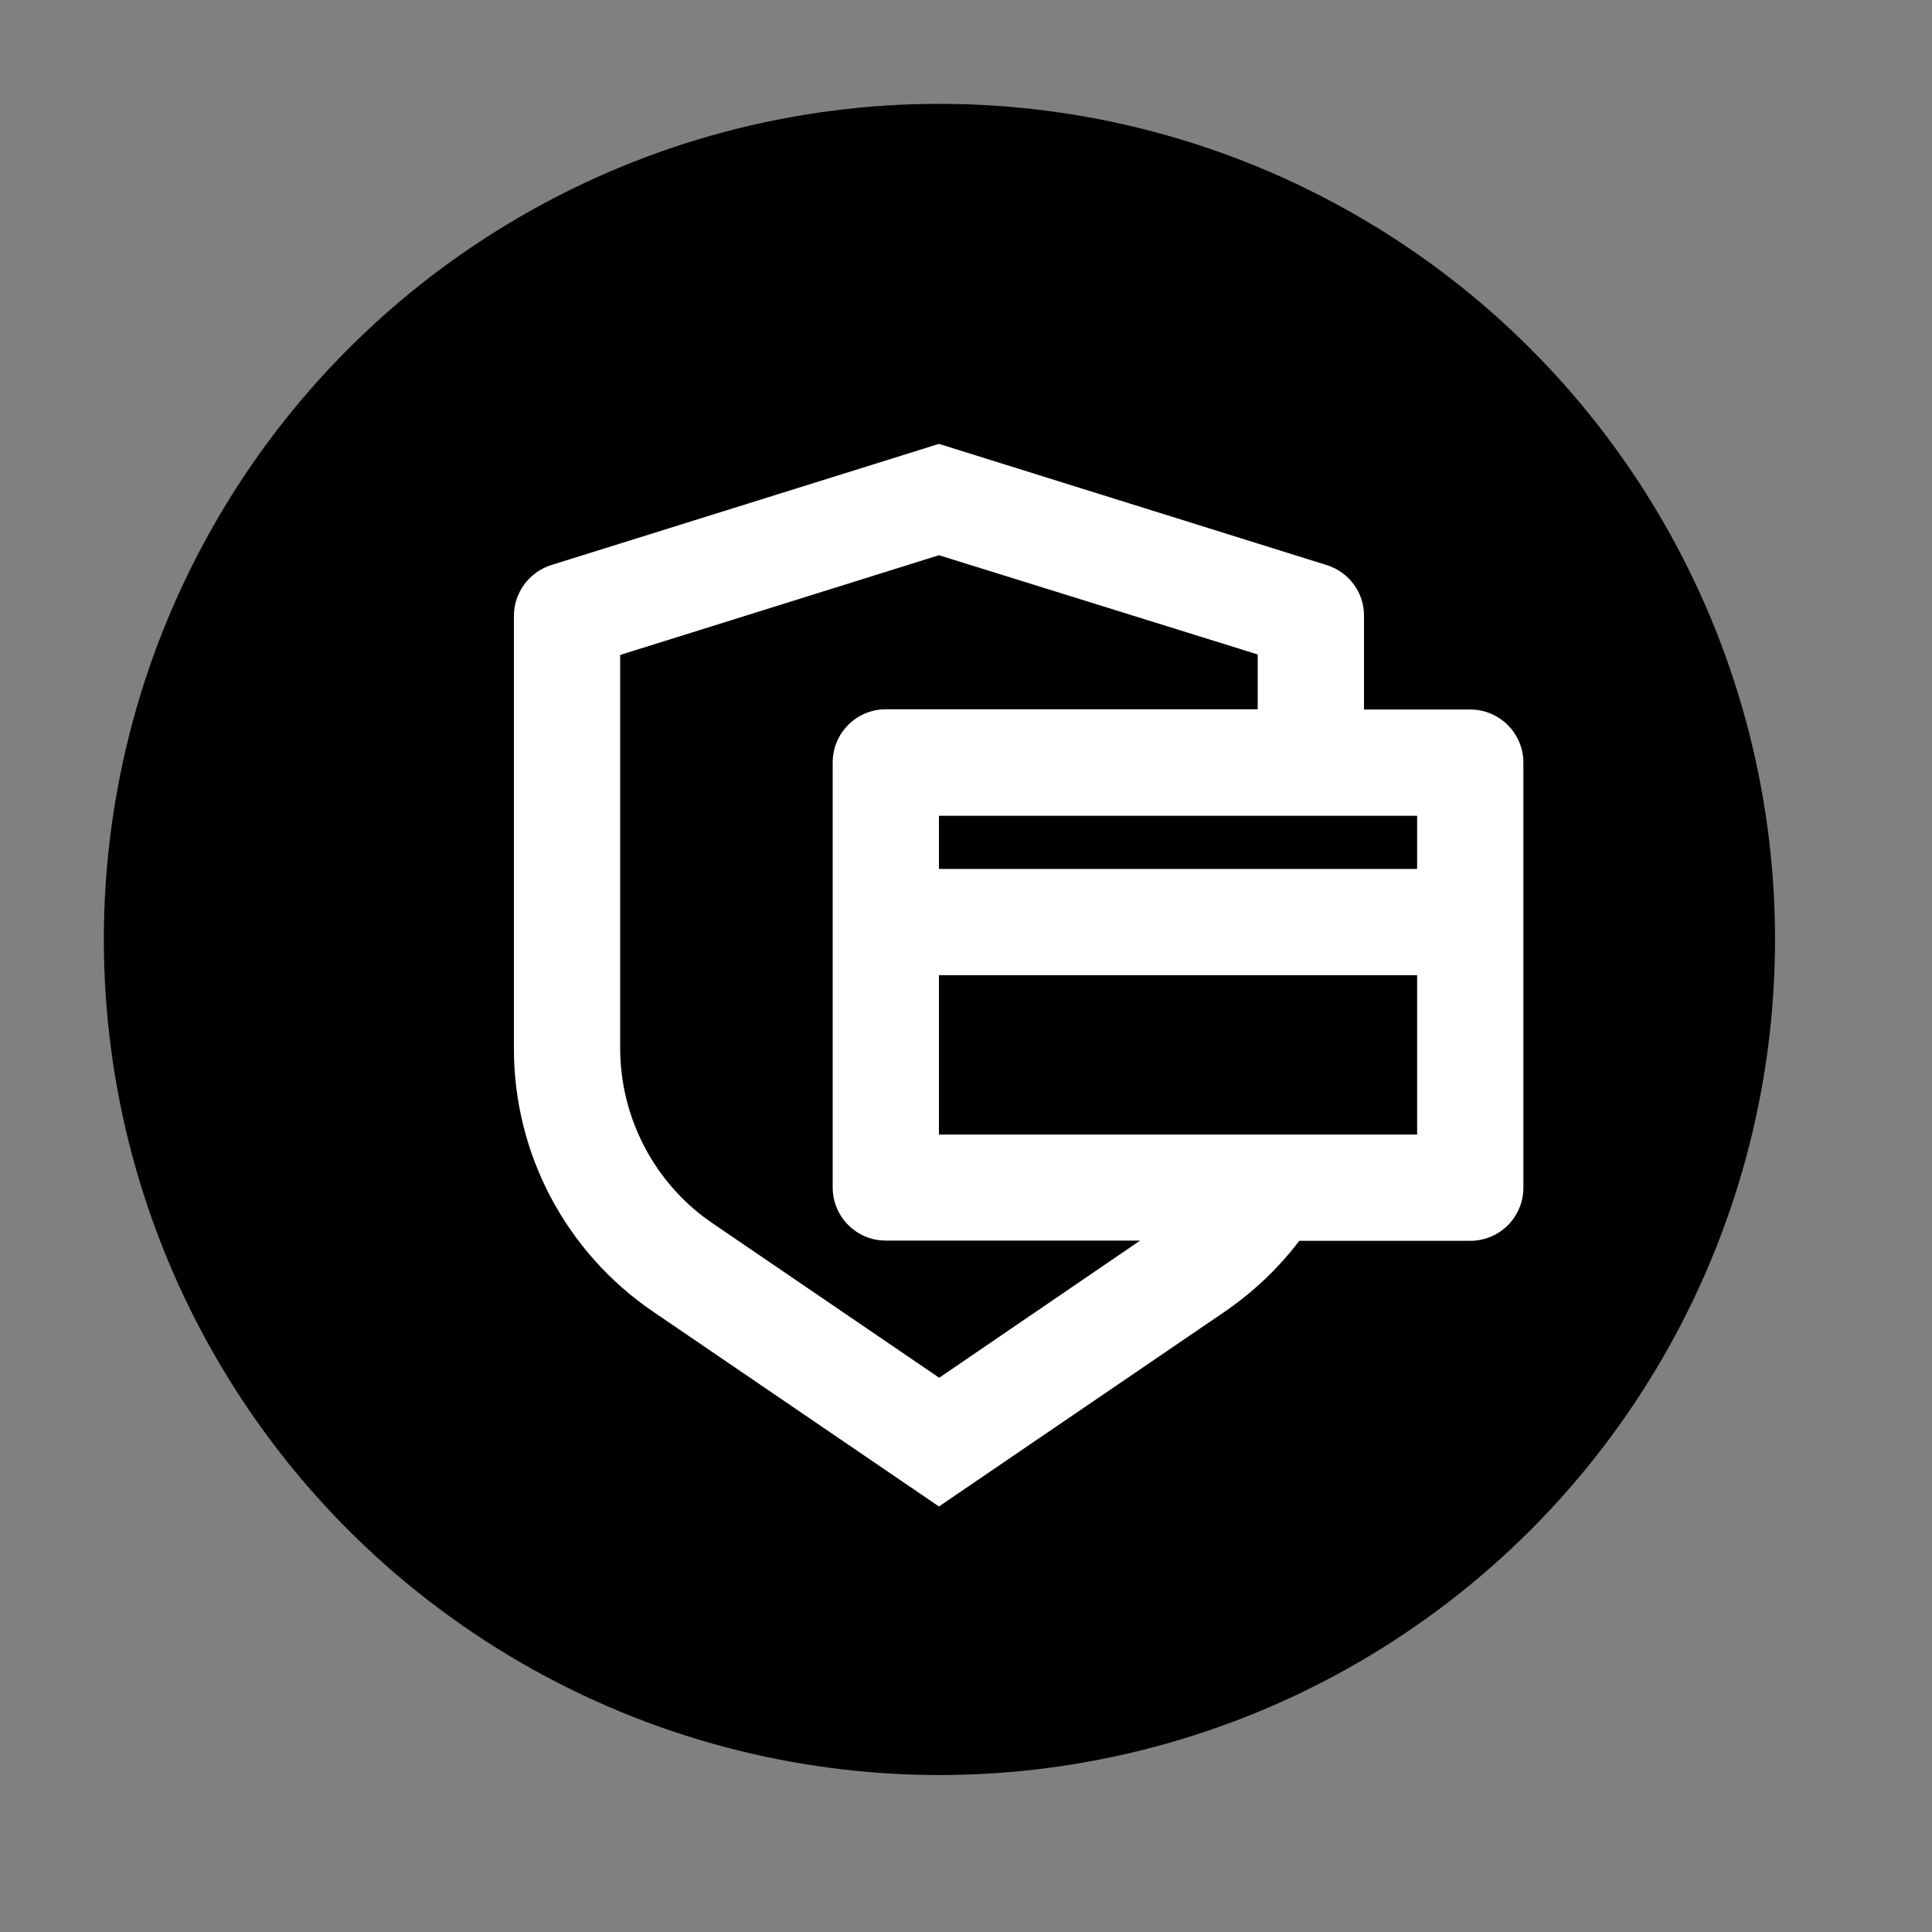 <svg xmlns="http://www.w3.org/2000/svg" xmlns:xlink="http://www.w3.org/1999/xlink" id="Capa_1" x="0px" y="0px" viewBox="0 0 800 800" style="enable-background:new 0 0 800 800;" xml:space="preserve"><rect x="0" y="0" width="800" height="800" fill="#808080" stroke="none"/><style type="text/css">	.st0{fill:#FFFFFF;}</style><circle cx="389" cy="389" r="346"></circle><path class="st0" d="M388.8,183.8l160.6,50.2c9.2,2.9,15.5,11.4,15.4,21v38.8h44c12.2,0,22,9.9,22,22v176c0,12.2-9.9,22-22,22 l-70.8,0c-8.5,11.2-18.9,21.1-30.8,29.3l-118.4,80.7l-118.4-80.7c-36.1-24.6-57.7-65.4-57.6-109.1V255c0-9.6,6.3-18.1,15.4-21 L388.8,183.8z M388.8,229.9l-132,41.3V434c0,27.3,12.7,53.1,34.3,69.7l4.2,3l93.6,63.8l83.2-56.8H366.8c-12.2,0-22-9.9-22-22v-176 c0-12.2,9.9-22,22-22h154v-22.7L388.8,229.9z M388.8,403.8v66h198v-66H388.8z M388.8,359.8h198v-22h-198V359.8z"></path></svg>